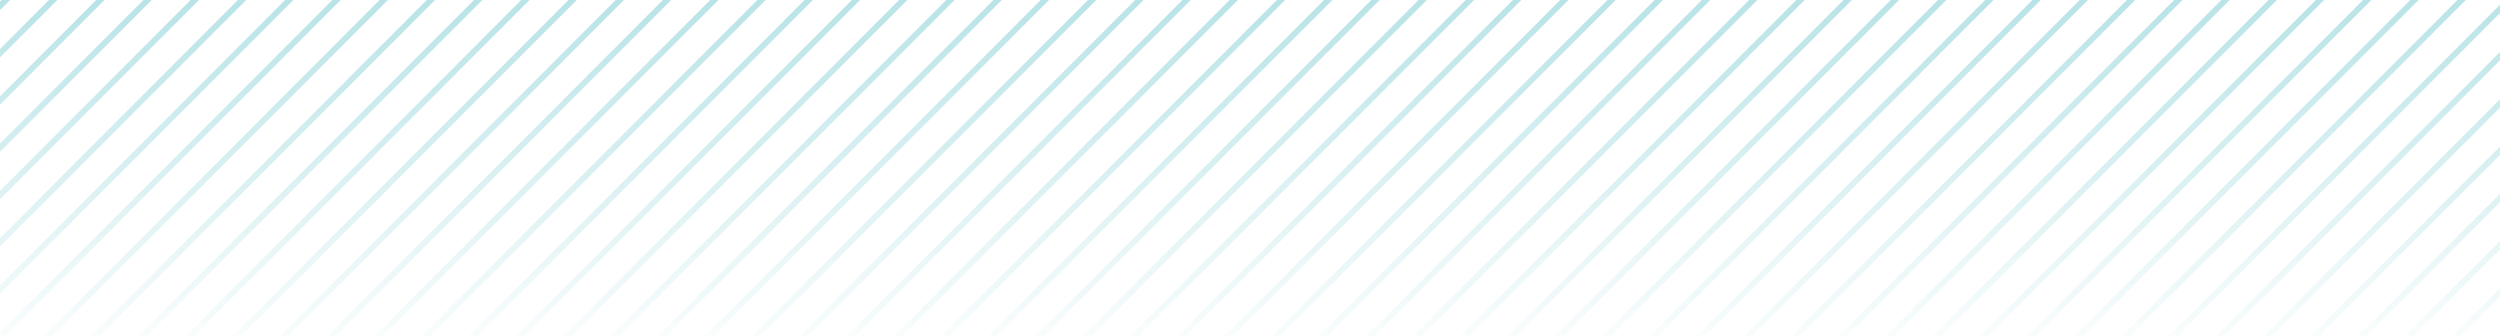 <svg width="847" height="114" viewBox="0 0 847 114" fill="none" xmlns="http://www.w3.org/2000/svg">
<g opacity="0.3" clip-path="url(#clip0_456_997)">
<path d="M8 -6L-464 466.5" stroke="url(#paint0_linear_456_997)" stroke-width="2"/>
<path d="M24 -6L-448 466.5" stroke="url(#paint1_linear_456_997)" stroke-width="2"/>
<path d="M40 -6L-432 466.5" stroke="url(#paint2_linear_456_997)" stroke-width="2"/>
<path d="M56 -6L-416 466.5" stroke="url(#paint3_linear_456_997)" stroke-width="2"/>
<path d="M72 -6L-400 466.5" stroke="url(#paint4_linear_456_997)" stroke-width="2"/>
<path d="M88 -6L-384 466.5" stroke="url(#paint5_linear_456_997)" stroke-width="2"/>
<path d="M104 -6L-368 466.5" stroke="url(#paint6_linear_456_997)" stroke-width="2"/>
<path d="M120 -6L-352 466.5" stroke="url(#paint7_linear_456_997)" stroke-width="2"/>
<path d="M136 -6L-336 466.5" stroke="url(#paint8_linear_456_997)" stroke-width="2"/>
<path d="M152 -6L-320 466.5" stroke="url(#paint9_linear_456_997)" stroke-width="2"/>
<path d="M168 -6L-304 466.5" stroke="url(#paint10_linear_456_997)" stroke-width="2"/>
<path d="M184 -6L-288 466.5" stroke="url(#paint11_linear_456_997)" stroke-width="2"/>
<path d="M200 -6L-272 466.5" stroke="url(#paint12_linear_456_997)" stroke-width="2"/>
<path d="M216 -6L-256 466.5" stroke="url(#paint13_linear_456_997)" stroke-width="2"/>
<path d="M232 -6L-240 466.5" stroke="url(#paint14_linear_456_997)" stroke-width="2"/>
<path d="M248 -6L-224 466.5" stroke="url(#paint15_linear_456_997)" stroke-width="2"/>
<path d="M264 -6L-208 466.5" stroke="url(#paint16_linear_456_997)" stroke-width="2"/>
<path d="M280 -6L-192 466.5" stroke="url(#paint17_linear_456_997)" stroke-width="2"/>
<path d="M296 -6L-176 466.5" stroke="url(#paint18_linear_456_997)" stroke-width="2"/>
<path d="M312 -6L-160 466.5" stroke="url(#paint19_linear_456_997)" stroke-width="2"/>
<path d="M328 -6L-144 466.5" stroke="url(#paint20_linear_456_997)" stroke-width="2"/>
<path d="M344 -6L-128 466.5" stroke="url(#paint21_linear_456_997)" stroke-width="2"/>
<path d="M360 -6L-112 466.5" stroke="url(#paint22_linear_456_997)" stroke-width="2"/>
<path d="M376 -6L-96 466.5" stroke="url(#paint23_linear_456_997)" stroke-width="2"/>
<path d="M392 -6L-80 466.5" stroke="url(#paint24_linear_456_997)" stroke-width="2"/>
<path d="M408 -6L-64 466.5" stroke="url(#paint25_linear_456_997)" stroke-width="2"/>
<path d="M424 -6L-48 466.5" stroke="url(#paint26_linear_456_997)" stroke-width="2"/>
<path d="M440 -6L-32 466.5" stroke="url(#paint27_linear_456_997)" stroke-width="2"/>
<path d="M456 -6L-16 466.5" stroke="url(#paint28_linear_456_997)" stroke-width="2"/>
<path d="M472 -6L0 466.5" stroke="url(#paint29_linear_456_997)" stroke-width="2"/>
<path d="M488 -6L16 466.5" stroke="url(#paint30_linear_456_997)" stroke-width="2"/>
<path d="M504 -6L32 466.5" stroke="url(#paint31_linear_456_997)" stroke-width="2"/>
<path d="M520 -6L48 466.5" stroke="url(#paint32_linear_456_997)" stroke-width="2"/>
<path d="M536 -6L64 466.5" stroke="url(#paint33_linear_456_997)" stroke-width="2"/>
<path d="M552 -6L80 466.5" stroke="url(#paint34_linear_456_997)" stroke-width="2"/>
<path d="M568 -6L96 466.5" stroke="url(#paint35_linear_456_997)" stroke-width="2"/>
<path d="M584 -6L112 466.5" stroke="url(#paint36_linear_456_997)" stroke-width="2"/>
<path d="M600 -6L128 466.5" stroke="url(#paint37_linear_456_997)" stroke-width="2"/>
<path d="M616 -6L144 466.5" stroke="url(#paint38_linear_456_997)" stroke-width="2"/>
<path d="M632 -6L160 466.5" stroke="url(#paint39_linear_456_997)" stroke-width="2"/>
<path d="M648 -6L176 466.5" stroke="url(#paint40_linear_456_997)" stroke-width="2"/>
<path d="M664 -6L192 466.5" stroke="url(#paint41_linear_456_997)" stroke-width="2"/>
<path d="M680 -6L208 466.5" stroke="url(#paint42_linear_456_997)" stroke-width="2"/>
<path d="M696 -6L224 466.5" stroke="url(#paint43_linear_456_997)" stroke-width="2"/>
<path d="M712 -6L240 466.5" stroke="url(#paint44_linear_456_997)" stroke-width="2"/>
<path d="M728 -6L256 466.5" stroke="url(#paint45_linear_456_997)" stroke-width="2"/>
<path d="M744 -6L272 466.5" stroke="url(#paint46_linear_456_997)" stroke-width="2"/>
<path d="M760 -6L288 466.5" stroke="url(#paint47_linear_456_997)" stroke-width="2"/>
<path d="M776 -6L304 466.5" stroke="url(#paint48_linear_456_997)" stroke-width="2"/>
<path d="M792 -6L320 466.5" stroke="url(#paint49_linear_456_997)" stroke-width="2"/>
<path d="M808 -6L336 466.5" stroke="url(#paint50_linear_456_997)" stroke-width="2"/>
<path d="M824 -6L352 466.5" stroke="url(#paint51_linear_456_997)" stroke-width="2"/>
<path d="M840 -6L368 466.5" stroke="url(#paint52_linear_456_997)" stroke-width="2"/>
<path d="M856 -6L384 466.5" stroke="url(#paint53_linear_456_997)" stroke-width="2"/>
<path d="M872 -6L400 466.5" stroke="url(#paint54_linear_456_997)" stroke-width="2"/>
<path d="M888 -6L416 466.5" stroke="url(#paint55_linear_456_997)" stroke-width="2"/>
<path d="M904 -6L432 466.5" stroke="url(#paint56_linear_456_997)" stroke-width="2"/>
<path d="M920 -6L448 466.5" stroke="url(#paint57_linear_456_997)" stroke-width="2"/>
<path d="M936 -6L464 466.5" stroke="url(#paint58_linear_456_997)" stroke-width="2"/>
<path d="M952 -6L480 466.5" stroke="url(#paint59_linear_456_997)" stroke-width="2"/>
<path d="M968 -6L496 466.5" stroke="url(#paint60_linear_456_997)" stroke-width="2"/>
<path d="M984 -6L512 466.5" stroke="url(#paint61_linear_456_997)" stroke-width="2"/>
<path d="M1000 -6L528 466.5" stroke="url(#paint62_linear_456_997)" stroke-width="2"/>
<path d="M1016 -6L544 466.5" stroke="url(#paint63_linear_456_997)" stroke-width="2"/>
<path d="M1032 -6L560 466.5" stroke="url(#paint64_linear_456_997)" stroke-width="2"/>
<path d="M1048 -6L576 466.5" stroke="url(#paint65_linear_456_997)" stroke-width="2"/>
<path d="M1064 -6L592 466.5" stroke="url(#paint66_linear_456_997)" stroke-width="2"/>
<path d="M1080 -6L608 466.5" stroke="url(#paint67_linear_456_997)" stroke-width="2"/>
<path d="M1096 -6L624 466.5" stroke="url(#paint68_linear_456_997)" stroke-width="2"/>
<path d="M1112 -6L640 466.5" stroke="url(#paint69_linear_456_997)" stroke-width="2"/>
<path d="M1128 -6L656 466.5" stroke="url(#paint70_linear_456_997)" stroke-width="2"/>
<path d="M1144 -6L672 466.5" stroke="url(#paint71_linear_456_997)" stroke-width="2"/>
<path d="M1160 -6L688 466.5" stroke="url(#paint72_linear_456_997)" stroke-width="2"/>
<path d="M1176 -6L704 466.5" stroke="url(#paint73_linear_456_997)" stroke-width="2"/>
<path d="M1192 -6L720 466.5" stroke="url(#paint74_linear_456_997)" stroke-width="2"/>
<path d="M1208 -6L736 466.5" stroke="url(#paint75_linear_456_997)" stroke-width="2"/>
<path d="M1224 -6L752 466.5" stroke="url(#paint76_linear_456_997)" stroke-width="2"/>
<path d="M1240 -6L768 466.5" stroke="url(#paint77_linear_456_997)" stroke-width="2"/>
<path d="M1256 -6L784 466.5" stroke="url(#paint78_linear_456_997)" stroke-width="2"/>
<path d="M1272 -6L800 466.5" stroke="url(#paint79_linear_456_997)" stroke-width="2"/>
<path d="M1288 -6L816 466.5" stroke="url(#paint80_linear_456_997)" stroke-width="2"/>
<path d="M1304 -6L832 466.5" stroke="url(#paint81_linear_456_997)" stroke-width="2"/>
</g>
<defs>
<linearGradient id="paint0_linear_456_997" x1="-228" y1="-6" x2="-228" y2="466.5" gradientUnits="userSpaceOnUse">
<stop stop-color="#079EA9"/>
<stop offset="0.276" stop-color="#079EA9" stop-opacity="0"/>
<stop offset="0.302" stop-color="#079EA9" stop-opacity="0"/>
</linearGradient>
<linearGradient id="paint1_linear_456_997" x1="-212" y1="-6" x2="-212" y2="466.5" gradientUnits="userSpaceOnUse">
<stop stop-color="#079EA9"/>
<stop offset="0.276" stop-color="#079EA9" stop-opacity="0"/>
<stop offset="0.302" stop-color="#079EA9" stop-opacity="0"/>
</linearGradient>
<linearGradient id="paint2_linear_456_997" x1="-196" y1="-6" x2="-196" y2="466.5" gradientUnits="userSpaceOnUse">
<stop stop-color="#079EA9"/>
<stop offset="0.276" stop-color="#079EA9" stop-opacity="0"/>
<stop offset="0.302" stop-color="#079EA9" stop-opacity="0"/>
</linearGradient>
<linearGradient id="paint3_linear_456_997" x1="-180" y1="-6" x2="-180" y2="466.5" gradientUnits="userSpaceOnUse">
<stop stop-color="#079EA9"/>
<stop offset="0.276" stop-color="#079EA9" stop-opacity="0"/>
<stop offset="0.302" stop-color="#079EA9" stop-opacity="0"/>
</linearGradient>
<linearGradient id="paint4_linear_456_997" x1="-164" y1="-6" x2="-164" y2="466.5" gradientUnits="userSpaceOnUse">
<stop stop-color="#079EA9"/>
<stop offset="0.276" stop-color="#079EA9" stop-opacity="0"/>
<stop offset="0.302" stop-color="#079EA9" stop-opacity="0"/>
</linearGradient>
<linearGradient id="paint5_linear_456_997" x1="-148" y1="-6" x2="-148" y2="466.5" gradientUnits="userSpaceOnUse">
<stop stop-color="#079EA9"/>
<stop offset="0.276" stop-color="#079EA9" stop-opacity="0"/>
<stop offset="0.302" stop-color="#079EA9" stop-opacity="0"/>
</linearGradient>
<linearGradient id="paint6_linear_456_997" x1="-132" y1="-6" x2="-132" y2="466.5" gradientUnits="userSpaceOnUse">
<stop stop-color="#079EA9"/>
<stop offset="0.276" stop-color="#079EA9" stop-opacity="0"/>
<stop offset="0.302" stop-color="#079EA9" stop-opacity="0"/>
</linearGradient>
<linearGradient id="paint7_linear_456_997" x1="-116" y1="-6" x2="-116" y2="466.5" gradientUnits="userSpaceOnUse">
<stop stop-color="#079EA9"/>
<stop offset="0.276" stop-color="#079EA9" stop-opacity="0"/>
<stop offset="0.302" stop-color="#079EA9" stop-opacity="0"/>
</linearGradient>
<linearGradient id="paint8_linear_456_997" x1="-100" y1="-6" x2="-100" y2="466.5" gradientUnits="userSpaceOnUse">
<stop stop-color="#079EA9"/>
<stop offset="0.276" stop-color="#079EA9" stop-opacity="0"/>
<stop offset="0.302" stop-color="#079EA9" stop-opacity="0"/>
</linearGradient>
<linearGradient id="paint9_linear_456_997" x1="-84" y1="-6" x2="-84" y2="466.5" gradientUnits="userSpaceOnUse">
<stop stop-color="#079EA9"/>
<stop offset="0.276" stop-color="#079EA9" stop-opacity="0"/>
<stop offset="0.302" stop-color="#079EA9" stop-opacity="0"/>
</linearGradient>
<linearGradient id="paint10_linear_456_997" x1="-68" y1="-6" x2="-68" y2="466.5" gradientUnits="userSpaceOnUse">
<stop stop-color="#079EA9"/>
<stop offset="0.276" stop-color="#079EA9" stop-opacity="0"/>
<stop offset="0.302" stop-color="#079EA9" stop-opacity="0"/>
</linearGradient>
<linearGradient id="paint11_linear_456_997" x1="-52" y1="-6" x2="-52" y2="466.5" gradientUnits="userSpaceOnUse">
<stop stop-color="#079EA9"/>
<stop offset="0.276" stop-color="#079EA9" stop-opacity="0"/>
<stop offset="0.302" stop-color="#079EA9" stop-opacity="0"/>
</linearGradient>
<linearGradient id="paint12_linear_456_997" x1="-36" y1="-6" x2="-36" y2="466.5" gradientUnits="userSpaceOnUse">
<stop stop-color="#079EA9"/>
<stop offset="0.276" stop-color="#079EA9" stop-opacity="0"/>
<stop offset="0.302" stop-color="#079EA9" stop-opacity="0"/>
</linearGradient>
<linearGradient id="paint13_linear_456_997" x1="-20" y1="-6" x2="-20" y2="466.5" gradientUnits="userSpaceOnUse">
<stop stop-color="#079EA9"/>
<stop offset="0.276" stop-color="#079EA9" stop-opacity="0"/>
<stop offset="0.302" stop-color="#079EA9" stop-opacity="0"/>
</linearGradient>
<linearGradient id="paint14_linear_456_997" x1="-4" y1="-6" x2="-4" y2="466.5" gradientUnits="userSpaceOnUse">
<stop stop-color="#079EA9"/>
<stop offset="0.276" stop-color="#079EA9" stop-opacity="0"/>
<stop offset="0.302" stop-color="#079EA9" stop-opacity="0"/>
</linearGradient>
<linearGradient id="paint15_linear_456_997" x1="12" y1="-6" x2="12" y2="466.5" gradientUnits="userSpaceOnUse">
<stop stop-color="#079EA9"/>
<stop offset="0.276" stop-color="#079EA9" stop-opacity="0"/>
<stop offset="0.302" stop-color="#079EA9" stop-opacity="0"/>
</linearGradient>
<linearGradient id="paint16_linear_456_997" x1="28" y1="-6" x2="28" y2="466.5" gradientUnits="userSpaceOnUse">
<stop stop-color="#079EA9"/>
<stop offset="0.276" stop-color="#079EA9" stop-opacity="0"/>
<stop offset="0.302" stop-color="#079EA9" stop-opacity="0"/>
</linearGradient>
<linearGradient id="paint17_linear_456_997" x1="44" y1="-6" x2="44" y2="466.5" gradientUnits="userSpaceOnUse">
<stop stop-color="#079EA9"/>
<stop offset="0.276" stop-color="#079EA9" stop-opacity="0"/>
<stop offset="0.302" stop-color="#079EA9" stop-opacity="0"/>
</linearGradient>
<linearGradient id="paint18_linear_456_997" x1="60" y1="-6" x2="60" y2="466.5" gradientUnits="userSpaceOnUse">
<stop stop-color="#079EA9"/>
<stop offset="0.276" stop-color="#079EA9" stop-opacity="0"/>
<stop offset="0.302" stop-color="#079EA9" stop-opacity="0"/>
</linearGradient>
<linearGradient id="paint19_linear_456_997" x1="76" y1="-6" x2="76" y2="466.5" gradientUnits="userSpaceOnUse">
<stop stop-color="#079EA9"/>
<stop offset="0.276" stop-color="#079EA9" stop-opacity="0"/>
<stop offset="0.302" stop-color="#079EA9" stop-opacity="0"/>
</linearGradient>
<linearGradient id="paint20_linear_456_997" x1="92" y1="-6" x2="92" y2="466.5" gradientUnits="userSpaceOnUse">
<stop stop-color="#079EA9"/>
<stop offset="0.276" stop-color="#079EA9" stop-opacity="0"/>
<stop offset="0.302" stop-color="#079EA9" stop-opacity="0"/>
</linearGradient>
<linearGradient id="paint21_linear_456_997" x1="108" y1="-6" x2="108" y2="466.5" gradientUnits="userSpaceOnUse">
<stop stop-color="#079EA9"/>
<stop offset="0.276" stop-color="#079EA9" stop-opacity="0"/>
<stop offset="0.302" stop-color="#079EA9" stop-opacity="0"/>
</linearGradient>
<linearGradient id="paint22_linear_456_997" x1="124" y1="-6" x2="124" y2="466.5" gradientUnits="userSpaceOnUse">
<stop stop-color="#079EA9"/>
<stop offset="0.276" stop-color="#079EA9" stop-opacity="0"/>
<stop offset="0.302" stop-color="#079EA9" stop-opacity="0"/>
</linearGradient>
<linearGradient id="paint23_linear_456_997" x1="140" y1="-6" x2="140" y2="466.5" gradientUnits="userSpaceOnUse">
<stop stop-color="#079EA9"/>
<stop offset="0.276" stop-color="#079EA9" stop-opacity="0"/>
<stop offset="0.302" stop-color="#079EA9" stop-opacity="0"/>
</linearGradient>
<linearGradient id="paint24_linear_456_997" x1="156" y1="-6" x2="156" y2="466.5" gradientUnits="userSpaceOnUse">
<stop stop-color="#079EA9"/>
<stop offset="0.276" stop-color="#079EA9" stop-opacity="0"/>
<stop offset="0.302" stop-color="#079EA9" stop-opacity="0"/>
</linearGradient>
<linearGradient id="paint25_linear_456_997" x1="172" y1="-6" x2="172" y2="466.5" gradientUnits="userSpaceOnUse">
<stop stop-color="#079EA9"/>
<stop offset="0.276" stop-color="#079EA9" stop-opacity="0"/>
<stop offset="0.302" stop-color="#079EA9" stop-opacity="0"/>
</linearGradient>
<linearGradient id="paint26_linear_456_997" x1="188" y1="-6" x2="188" y2="466.5" gradientUnits="userSpaceOnUse">
<stop stop-color="#079EA9"/>
<stop offset="0.276" stop-color="#079EA9" stop-opacity="0"/>
<stop offset="0.302" stop-color="#079EA9" stop-opacity="0"/>
</linearGradient>
<linearGradient id="paint27_linear_456_997" x1="204" y1="-6" x2="204" y2="466.5" gradientUnits="userSpaceOnUse">
<stop stop-color="#079EA9"/>
<stop offset="0.276" stop-color="#079EA9" stop-opacity="0"/>
<stop offset="0.302" stop-color="#079EA9" stop-opacity="0"/>
</linearGradient>
<linearGradient id="paint28_linear_456_997" x1="220" y1="-6" x2="220" y2="466.5" gradientUnits="userSpaceOnUse">
<stop stop-color="#079EA9"/>
<stop offset="0.276" stop-color="#079EA9" stop-opacity="0"/>
<stop offset="0.302" stop-color="#079EA9" stop-opacity="0"/>
</linearGradient>
<linearGradient id="paint29_linear_456_997" x1="236" y1="-6" x2="236" y2="466.5" gradientUnits="userSpaceOnUse">
<stop stop-color="#079EA9"/>
<stop offset="0.276" stop-color="#079EA9" stop-opacity="0"/>
<stop offset="0.302" stop-color="#079EA9" stop-opacity="0"/>
</linearGradient>
<linearGradient id="paint30_linear_456_997" x1="252" y1="-6" x2="252" y2="466.5" gradientUnits="userSpaceOnUse">
<stop stop-color="#079EA9"/>
<stop offset="0.276" stop-color="#079EA9" stop-opacity="0"/>
<stop offset="0.302" stop-color="#079EA9" stop-opacity="0"/>
</linearGradient>
<linearGradient id="paint31_linear_456_997" x1="268" y1="-6" x2="268" y2="466.5" gradientUnits="userSpaceOnUse">
<stop stop-color="#079EA9"/>
<stop offset="0.276" stop-color="#079EA9" stop-opacity="0"/>
<stop offset="0.302" stop-color="#079EA9" stop-opacity="0"/>
</linearGradient>
<linearGradient id="paint32_linear_456_997" x1="284" y1="-6" x2="284" y2="466.5" gradientUnits="userSpaceOnUse">
<stop stop-color="#079EA9"/>
<stop offset="0.276" stop-color="#079EA9" stop-opacity="0"/>
<stop offset="0.302" stop-color="#079EA9" stop-opacity="0"/>
</linearGradient>
<linearGradient id="paint33_linear_456_997" x1="300" y1="-6" x2="300" y2="466.5" gradientUnits="userSpaceOnUse">
<stop stop-color="#079EA9"/>
<stop offset="0.276" stop-color="#079EA9" stop-opacity="0"/>
<stop offset="0.302" stop-color="#079EA9" stop-opacity="0"/>
</linearGradient>
<linearGradient id="paint34_linear_456_997" x1="316" y1="-6" x2="316" y2="466.5" gradientUnits="userSpaceOnUse">
<stop stop-color="#079EA9"/>
<stop offset="0.276" stop-color="#079EA9" stop-opacity="0"/>
<stop offset="0.302" stop-color="#079EA9" stop-opacity="0"/>
</linearGradient>
<linearGradient id="paint35_linear_456_997" x1="332" y1="-6" x2="332" y2="466.5" gradientUnits="userSpaceOnUse">
<stop stop-color="#079EA9"/>
<stop offset="0.276" stop-color="#079EA9" stop-opacity="0"/>
<stop offset="0.302" stop-color="#079EA9" stop-opacity="0"/>
</linearGradient>
<linearGradient id="paint36_linear_456_997" x1="348" y1="-6" x2="348" y2="466.5" gradientUnits="userSpaceOnUse">
<stop stop-color="#079EA9"/>
<stop offset="0.276" stop-color="#079EA9" stop-opacity="0"/>
<stop offset="0.302" stop-color="#079EA9" stop-opacity="0"/>
</linearGradient>
<linearGradient id="paint37_linear_456_997" x1="364" y1="-6" x2="364" y2="466.5" gradientUnits="userSpaceOnUse">
<stop stop-color="#079EA9"/>
<stop offset="0.276" stop-color="#079EA9" stop-opacity="0"/>
<stop offset="0.302" stop-color="#079EA9" stop-opacity="0"/>
</linearGradient>
<linearGradient id="paint38_linear_456_997" x1="380" y1="-6" x2="380" y2="466.5" gradientUnits="userSpaceOnUse">
<stop stop-color="#079EA9"/>
<stop offset="0.276" stop-color="#079EA9" stop-opacity="0"/>
<stop offset="0.302" stop-color="#079EA9" stop-opacity="0"/>
</linearGradient>
<linearGradient id="paint39_linear_456_997" x1="396" y1="-6" x2="396" y2="466.5" gradientUnits="userSpaceOnUse">
<stop stop-color="#079EA9"/>
<stop offset="0.276" stop-color="#079EA9" stop-opacity="0"/>
<stop offset="0.302" stop-color="#079EA9" stop-opacity="0"/>
</linearGradient>
<linearGradient id="paint40_linear_456_997" x1="412" y1="-6" x2="412" y2="466.5" gradientUnits="userSpaceOnUse">
<stop stop-color="#079EA9"/>
<stop offset="0.276" stop-color="#079EA9" stop-opacity="0"/>
<stop offset="0.302" stop-color="#079EA9" stop-opacity="0"/>
</linearGradient>
<linearGradient id="paint41_linear_456_997" x1="428" y1="-6" x2="428" y2="466.5" gradientUnits="userSpaceOnUse">
<stop stop-color="#079EA9"/>
<stop offset="0.276" stop-color="#079EA9" stop-opacity="0"/>
<stop offset="0.302" stop-color="#079EA9" stop-opacity="0"/>
</linearGradient>
<linearGradient id="paint42_linear_456_997" x1="444" y1="-6" x2="444" y2="466.5" gradientUnits="userSpaceOnUse">
<stop stop-color="#079EA9"/>
<stop offset="0.276" stop-color="#079EA9" stop-opacity="0"/>
<stop offset="0.302" stop-color="#079EA9" stop-opacity="0"/>
</linearGradient>
<linearGradient id="paint43_linear_456_997" x1="460" y1="-6" x2="460" y2="466.5" gradientUnits="userSpaceOnUse">
<stop stop-color="#079EA9"/>
<stop offset="0.276" stop-color="#079EA9" stop-opacity="0"/>
<stop offset="0.302" stop-color="#079EA9" stop-opacity="0"/>
</linearGradient>
<linearGradient id="paint44_linear_456_997" x1="476" y1="-6" x2="476" y2="466.5" gradientUnits="userSpaceOnUse">
<stop stop-color="#079EA9"/>
<stop offset="0.276" stop-color="#079EA9" stop-opacity="0"/>
<stop offset="0.302" stop-color="#079EA9" stop-opacity="0"/>
</linearGradient>
<linearGradient id="paint45_linear_456_997" x1="492" y1="-6" x2="492" y2="466.5" gradientUnits="userSpaceOnUse">
<stop stop-color="#079EA9"/>
<stop offset="0.276" stop-color="#079EA9" stop-opacity="0"/>
<stop offset="0.302" stop-color="#079EA9" stop-opacity="0"/>
</linearGradient>
<linearGradient id="paint46_linear_456_997" x1="508" y1="-6" x2="508" y2="466.5" gradientUnits="userSpaceOnUse">
<stop stop-color="#079EA9"/>
<stop offset="0.276" stop-color="#079EA9" stop-opacity="0"/>
<stop offset="0.302" stop-color="#079EA9" stop-opacity="0"/>
</linearGradient>
<linearGradient id="paint47_linear_456_997" x1="524" y1="-6" x2="524" y2="466.5" gradientUnits="userSpaceOnUse">
<stop stop-color="#079EA9"/>
<stop offset="0.276" stop-color="#079EA9" stop-opacity="0"/>
<stop offset="0.302" stop-color="#079EA9" stop-opacity="0"/>
</linearGradient>
<linearGradient id="paint48_linear_456_997" x1="540" y1="-6" x2="540" y2="466.5" gradientUnits="userSpaceOnUse">
<stop stop-color="#079EA9"/>
<stop offset="0.276" stop-color="#079EA9" stop-opacity="0"/>
<stop offset="0.302" stop-color="#079EA9" stop-opacity="0"/>
</linearGradient>
<linearGradient id="paint49_linear_456_997" x1="556" y1="-6" x2="556" y2="466.5" gradientUnits="userSpaceOnUse">
<stop stop-color="#079EA9"/>
<stop offset="0.276" stop-color="#079EA9" stop-opacity="0"/>
<stop offset="0.302" stop-color="#079EA9" stop-opacity="0"/>
</linearGradient>
<linearGradient id="paint50_linear_456_997" x1="572" y1="-6" x2="572" y2="466.5" gradientUnits="userSpaceOnUse">
<stop stop-color="#079EA9"/>
<stop offset="0.276" stop-color="#079EA9" stop-opacity="0"/>
<stop offset="0.302" stop-color="#079EA9" stop-opacity="0"/>
</linearGradient>
<linearGradient id="paint51_linear_456_997" x1="588" y1="-6" x2="588" y2="466.5" gradientUnits="userSpaceOnUse">
<stop stop-color="#079EA9"/>
<stop offset="0.276" stop-color="#079EA9" stop-opacity="0"/>
<stop offset="0.302" stop-color="#079EA9" stop-opacity="0"/>
</linearGradient>
<linearGradient id="paint52_linear_456_997" x1="604" y1="-6" x2="604" y2="466.5" gradientUnits="userSpaceOnUse">
<stop stop-color="#079EA9"/>
<stop offset="0.276" stop-color="#079EA9" stop-opacity="0"/>
<stop offset="0.302" stop-color="#079EA9" stop-opacity="0"/>
</linearGradient>
<linearGradient id="paint53_linear_456_997" x1="620" y1="-6" x2="620" y2="466.5" gradientUnits="userSpaceOnUse">
<stop stop-color="#079EA9"/>
<stop offset="0.276" stop-color="#079EA9" stop-opacity="0"/>
<stop offset="0.302" stop-color="#079EA9" stop-opacity="0"/>
</linearGradient>
<linearGradient id="paint54_linear_456_997" x1="636" y1="-6" x2="636" y2="466.5" gradientUnits="userSpaceOnUse">
<stop stop-color="#079EA9"/>
<stop offset="0.276" stop-color="#079EA9" stop-opacity="0"/>
<stop offset="0.302" stop-color="#079EA9" stop-opacity="0"/>
</linearGradient>
<linearGradient id="paint55_linear_456_997" x1="652" y1="-6" x2="652" y2="466.5" gradientUnits="userSpaceOnUse">
<stop stop-color="#079EA9"/>
<stop offset="0.276" stop-color="#079EA9" stop-opacity="0"/>
<stop offset="0.302" stop-color="#079EA9" stop-opacity="0"/>
</linearGradient>
<linearGradient id="paint56_linear_456_997" x1="668" y1="-6" x2="668" y2="466.5" gradientUnits="userSpaceOnUse">
<stop stop-color="#079EA9"/>
<stop offset="0.276" stop-color="#079EA9" stop-opacity="0"/>
<stop offset="0.302" stop-color="#079EA9" stop-opacity="0"/>
</linearGradient>
<linearGradient id="paint57_linear_456_997" x1="684" y1="-6" x2="684" y2="466.5" gradientUnits="userSpaceOnUse">
<stop stop-color="#079EA9"/>
<stop offset="0.276" stop-color="#079EA9" stop-opacity="0"/>
<stop offset="0.302" stop-color="#079EA9" stop-opacity="0"/>
</linearGradient>
<linearGradient id="paint58_linear_456_997" x1="700" y1="-6" x2="700" y2="466.5" gradientUnits="userSpaceOnUse">
<stop stop-color="#079EA9"/>
<stop offset="0.276" stop-color="#079EA9" stop-opacity="0"/>
<stop offset="0.302" stop-color="#079EA9" stop-opacity="0"/>
</linearGradient>
<linearGradient id="paint59_linear_456_997" x1="716" y1="-6" x2="716" y2="466.5" gradientUnits="userSpaceOnUse">
<stop stop-color="#079EA9"/>
<stop offset="0.276" stop-color="#079EA9" stop-opacity="0"/>
<stop offset="0.302" stop-color="#079EA9" stop-opacity="0"/>
</linearGradient>
<linearGradient id="paint60_linear_456_997" x1="732" y1="-6" x2="732" y2="466.5" gradientUnits="userSpaceOnUse">
<stop stop-color="#079EA9"/>
<stop offset="0.276" stop-color="#079EA9" stop-opacity="0"/>
<stop offset="0.302" stop-color="#079EA9" stop-opacity="0"/>
</linearGradient>
<linearGradient id="paint61_linear_456_997" x1="748" y1="-6" x2="748" y2="466.5" gradientUnits="userSpaceOnUse">
<stop stop-color="#079EA9"/>
<stop offset="0.276" stop-color="#079EA9" stop-opacity="0"/>
<stop offset="0.302" stop-color="#079EA9" stop-opacity="0"/>
</linearGradient>
<linearGradient id="paint62_linear_456_997" x1="764" y1="-6" x2="764" y2="466.5" gradientUnits="userSpaceOnUse">
<stop stop-color="#079EA9"/>
<stop offset="0.276" stop-color="#079EA9" stop-opacity="0"/>
<stop offset="0.302" stop-color="#079EA9" stop-opacity="0"/>
</linearGradient>
<linearGradient id="paint63_linear_456_997" x1="780" y1="-6" x2="780" y2="466.5" gradientUnits="userSpaceOnUse">
<stop stop-color="#079EA9"/>
<stop offset="0.276" stop-color="#079EA9" stop-opacity="0"/>
<stop offset="0.302" stop-color="#079EA9" stop-opacity="0"/>
</linearGradient>
<linearGradient id="paint64_linear_456_997" x1="796" y1="-6" x2="796" y2="466.5" gradientUnits="userSpaceOnUse">
<stop stop-color="#079EA9"/>
<stop offset="0.276" stop-color="#079EA9" stop-opacity="0"/>
<stop offset="0.302" stop-color="#079EA9" stop-opacity="0"/>
</linearGradient>
<linearGradient id="paint65_linear_456_997" x1="812" y1="-6" x2="812" y2="466.5" gradientUnits="userSpaceOnUse">
<stop stop-color="#079EA9"/>
<stop offset="0.276" stop-color="#079EA9" stop-opacity="0"/>
<stop offset="0.302" stop-color="#079EA9" stop-opacity="0"/>
</linearGradient>
<linearGradient id="paint66_linear_456_997" x1="828" y1="-6" x2="828" y2="466.5" gradientUnits="userSpaceOnUse">
<stop stop-color="#079EA9"/>
<stop offset="0.276" stop-color="#079EA9" stop-opacity="0"/>
<stop offset="0.302" stop-color="#079EA9" stop-opacity="0"/>
</linearGradient>
<linearGradient id="paint67_linear_456_997" x1="844" y1="-6" x2="844" y2="466.5" gradientUnits="userSpaceOnUse">
<stop stop-color="#079EA9"/>
<stop offset="0.276" stop-color="#079EA9" stop-opacity="0"/>
<stop offset="0.302" stop-color="#079EA9" stop-opacity="0"/>
</linearGradient>
<linearGradient id="paint68_linear_456_997" x1="860" y1="-6" x2="860" y2="466.5" gradientUnits="userSpaceOnUse">
<stop stop-color="#079EA9"/>
<stop offset="0.276" stop-color="#079EA9" stop-opacity="0"/>
<stop offset="0.302" stop-color="#079EA9" stop-opacity="0"/>
</linearGradient>
<linearGradient id="paint69_linear_456_997" x1="876" y1="-6" x2="876" y2="466.5" gradientUnits="userSpaceOnUse">
<stop stop-color="#079EA9"/>
<stop offset="0.276" stop-color="#079EA9" stop-opacity="0"/>
<stop offset="0.302" stop-color="#079EA9" stop-opacity="0"/>
</linearGradient>
<linearGradient id="paint70_linear_456_997" x1="892" y1="-6" x2="892" y2="466.5" gradientUnits="userSpaceOnUse">
<stop stop-color="#079EA9"/>
<stop offset="0.276" stop-color="#079EA9" stop-opacity="0"/>
<stop offset="0.302" stop-color="#079EA9" stop-opacity="0"/>
</linearGradient>
<linearGradient id="paint71_linear_456_997" x1="908" y1="-6" x2="908" y2="466.5" gradientUnits="userSpaceOnUse">
<stop stop-color="#079EA9"/>
<stop offset="0.276" stop-color="#079EA9" stop-opacity="0"/>
<stop offset="0.302" stop-color="#079EA9" stop-opacity="0"/>
</linearGradient>
<linearGradient id="paint72_linear_456_997" x1="924" y1="-6" x2="924" y2="466.5" gradientUnits="userSpaceOnUse">
<stop stop-color="#079EA9"/>
<stop offset="0.276" stop-color="#079EA9" stop-opacity="0"/>
<stop offset="0.302" stop-color="#079EA9" stop-opacity="0"/>
</linearGradient>
<linearGradient id="paint73_linear_456_997" x1="940" y1="-6" x2="940" y2="466.5" gradientUnits="userSpaceOnUse">
<stop stop-color="#079EA9"/>
<stop offset="0.276" stop-color="#079EA9" stop-opacity="0"/>
<stop offset="0.302" stop-color="#079EA9" stop-opacity="0"/>
</linearGradient>
<linearGradient id="paint74_linear_456_997" x1="956" y1="-6" x2="956" y2="466.5" gradientUnits="userSpaceOnUse">
<stop stop-color="#079EA9"/>
<stop offset="0.276" stop-color="#079EA9" stop-opacity="0"/>
<stop offset="0.302" stop-color="#079EA9" stop-opacity="0"/>
</linearGradient>
<linearGradient id="paint75_linear_456_997" x1="972" y1="-6" x2="972" y2="466.5" gradientUnits="userSpaceOnUse">
<stop stop-color="#079EA9"/>
<stop offset="0.276" stop-color="#079EA9" stop-opacity="0"/>
<stop offset="0.302" stop-color="#079EA9" stop-opacity="0"/>
</linearGradient>
<linearGradient id="paint76_linear_456_997" x1="988" y1="-6" x2="988" y2="466.5" gradientUnits="userSpaceOnUse">
<stop stop-color="#079EA9"/>
<stop offset="0.276" stop-color="#079EA9" stop-opacity="0"/>
<stop offset="0.302" stop-color="#079EA9" stop-opacity="0"/>
</linearGradient>
<linearGradient id="paint77_linear_456_997" x1="1004" y1="-6" x2="1004" y2="466.5" gradientUnits="userSpaceOnUse">
<stop stop-color="#079EA9"/>
<stop offset="0.276" stop-color="#079EA9" stop-opacity="0"/>
<stop offset="0.302" stop-color="#079EA9" stop-opacity="0"/>
</linearGradient>
<linearGradient id="paint78_linear_456_997" x1="1020" y1="-6" x2="1020" y2="466.5" gradientUnits="userSpaceOnUse">
<stop stop-color="#079EA9"/>
<stop offset="0.276" stop-color="#079EA9" stop-opacity="0"/>
<stop offset="0.302" stop-color="#079EA9" stop-opacity="0"/>
</linearGradient>
<linearGradient id="paint79_linear_456_997" x1="1036" y1="-6" x2="1036" y2="466.5" gradientUnits="userSpaceOnUse">
<stop stop-color="#079EA9"/>
<stop offset="0.276" stop-color="#079EA9" stop-opacity="0"/>
<stop offset="0.302" stop-color="#079EA9" stop-opacity="0"/>
</linearGradient>
<linearGradient id="paint80_linear_456_997" x1="1052" y1="-6" x2="1052" y2="466.5" gradientUnits="userSpaceOnUse">
<stop stop-color="#079EA9"/>
<stop offset="0.276" stop-color="#079EA9" stop-opacity="0"/>
<stop offset="0.302" stop-color="#079EA9" stop-opacity="0"/>
</linearGradient>
<linearGradient id="paint81_linear_456_997" x1="1068" y1="-6" x2="1068" y2="466.5" gradientUnits="userSpaceOnUse">
<stop stop-color="#079EA9"/>
<stop offset="0.276" stop-color="#079EA9" stop-opacity="0"/>
<stop offset="0.302" stop-color="#079EA9" stop-opacity="0"/>
</linearGradient>
<clipPath id="clip0_456_997">
<rect width="848" height="114" fill="white"/>
</clipPath>
</defs>
</svg>
